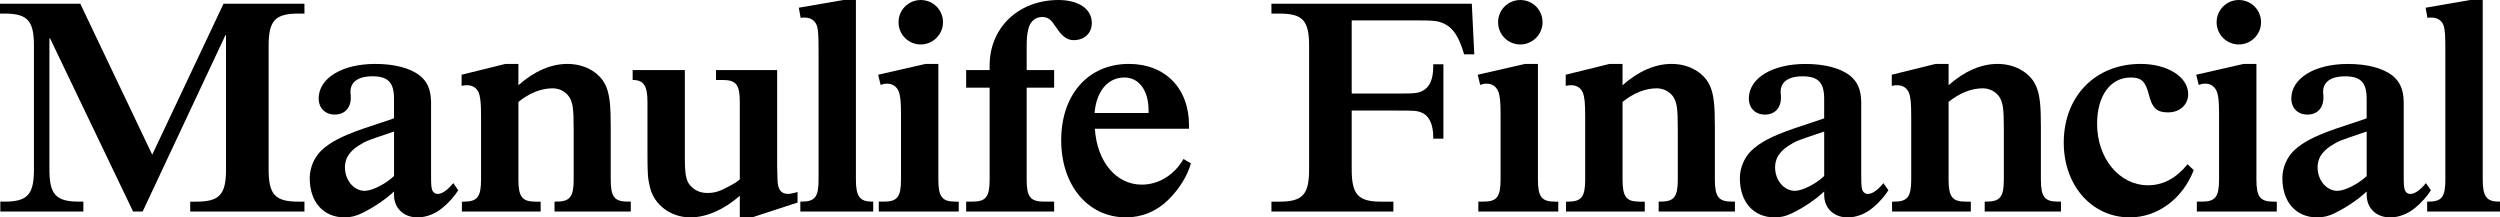 <?xml version="1.0" encoding="UTF-8" standalone="no"?>
<svg
   xmlns:dc="http://purl.org/dc/elements/1.1/"
   xmlns:cc="http://creativecommons.org/ns#"
   xmlns:rdf="http://www.w3.org/1999/02/22-rdf-syntax-ns#"
   xmlns:svg="http://www.w3.org/2000/svg"
   xmlns="http://www.w3.org/2000/svg"
   xmlns:sodipodi="http://sodipodi.sourceforge.net/DTD/sodipodi-0.dtd"
   xmlns:inkscape="http://www.inkscape.org/namespaces/inkscape"
   sodipodi:docname="Manulife Financial Black Wordmark.svg"
   inkscape:version="1.0 (4035a4fb49, 2020-05-01)"
   id="svg8338"
   version="1.1"
   viewBox="0 0 264.583 23.006"
   height="86.952"
   width="1000">
  <defs
     id="defs8332" />
  <sodipodi:namedview
     inkscape:document-rotation="0"
     inkscape:window-maximized="1"
     inkscape:window-y="-8"
     inkscape:window-x="-8"
     inkscape:window-height="705"
     inkscape:window-width="1366"
     units="px"
     showgrid="false"
     inkscape:current-layer="layer1"
     inkscape:document-units="px"
     inkscape:cy="51.81948"
     inkscape:cx="559.44969"
     inkscape:zoom="0.7"
     inkscape:pageshadow="2"
     inkscape:pageopacity="0.0"
     borderopacity="1.0"
     bordercolor="#666666"
     pagecolor="#ffffff"
     id="base" />
  <g
     transform="translate(0,-273.994)"
     id="layer1"
     inkscape:groupmode="layer"
     inkscape:label="Layer 1">
    <path
       style="fill-opacity:1;stroke-width:0.556"
       inkscape:connector-curvature="0"
       d="m 32.221,274.387 v 1.045 h -0.654 c -2.451,0 -3.137,0.753 -3.137,3.399 v 13.104 c 0,2.647 0.686,3.399 3.137,3.399 h 0.654 v 1.045 H 20.131 v -1.045 h 0.653 c 2.45,0 3.136,-0.752 3.136,-3.399 v -14.215 h -0.065 l -8.758,18.659 H 14.085 L 5.294,278.047 H 5.23 v 13.887 c 0,2.647 0.685,3.399 3.137,3.399 h 0.456 v 1.045 H 0.034 v -1.045 h 0.456 c 2.419,0 3.103,-0.752 3.103,-3.399 v -13.104 c 0,-2.645 -0.685,-3.399 -3.103,-3.399 H 0 v -1.045 h 8.496 l 7.614,15.98 7.548,-15.98 h 8.563"
       id="path8883" />
    <path
       style="fill-opacity:1;stroke-width:0.556"
       inkscape:connector-curvature="0"
       d="m 41.505,287.981 c -2.876,0.98 -2.68,0.882 -3.627,1.471 -0.458,0.294 -0.817,0.653 -1.078,1.079 -0.196,0.359 -0.294,0.752 -0.294,1.175 0,1.372 0.947,2.484 2.091,2.484 0.817,0 2.254,-0.752 3.105,-1.569 v -4.705 l -0.197,0.066 m 6.993,6.144 c -0.36,0.589 -1.012,1.339 -1.667,1.864 C 46.047,296.641 45.099,297 44.183,297 c -1.471,0 -2.483,-0.981 -2.483,-2.386 v -0.359 c -0.851,0.816 -2.157,1.698 -3.367,2.287 C 37.681,296.869 37.092,297 36.471,297 c -2.255,0 -3.692,-1.633 -3.692,-4.15 0,-1.078 0.457,-2.156 1.176,-2.877 0.948,-0.914 2.189,-1.567 4.542,-2.383 l 2.941,-0.981 0.262,-0.097 v -2.061 c 0,-1.73 -0.621,-2.384 -2.321,-2.384 -1.437,0 -2.288,0.588 -2.288,1.633 0,0.032 0,0.196 0.034,0.457 v 0.164 c 0,1.111 -0.655,1.797 -1.7,1.797 -1.013,0 -1.699,-0.686 -1.699,-1.699 0,-2.156 2.482,-3.66 5.98,-3.66 2.026,0 3.693,0.425 4.739,1.242 0.784,0.655 1.143,1.438 1.175,2.778 v 7.744 c 0,1.111 0.033,1.243 0.098,1.504 0.032,0.131 0.098,0.262 0.229,0.359 0.098,0.098 0.229,0.13 0.391,0.13 0.458,0 1.046,-0.424 1.634,-1.143 z"
       id="path8885" />
    <path
       style="fill-opacity:1;stroke-width:0.556"
       inkscape:connector-curvature="0"
       d="m 54.864,283.013 c 1.699,-1.504 3.463,-2.255 5.196,-2.255 1.928,0 3.595,1.012 4.149,2.549 0.328,0.882 0.426,1.928 0.426,4.118 v 5.555 c 0,1.863 0.391,2.353 1.829,2.353 h 0.294 v 1.045 h -8.071 v -1.045 h 0.164 c 1.47,0 1.863,-0.491 1.863,-2.353 v -5.293 c 0,-2.287 -0.098,-2.843 -0.491,-3.464 -0.392,-0.555 -1.045,-0.882 -1.731,-0.882 -1.21,0 -2.451,0.49 -3.627,1.438 v 8.202 c 0,1.863 0.393,2.353 1.83,2.353 h 0.523 v 1.045 h -8.333 v -1.045 h 0.196 c 1.437,0 1.83,-0.491 1.83,-2.353 v -6.7 c 0,-1.404 -0.066,-2.027 -0.262,-2.516 -0.229,-0.49 -0.654,-0.751 -1.209,-0.751 -0.164,0 -0.326,0 -0.588,0.065 v -1.176 l 4.64,-1.144 h 1.372 v 2.256"
       id="path8887" />
    <path
       style="fill-opacity:1;stroke-width:0.556"
       inkscape:connector-curvature="0"
       d="m 82.249,291.608 0.034,1.372 c 0.032,1.079 0.359,1.536 1.143,1.536 0.197,0 0.62,-0.097 0.981,-0.195 v 1.11 l -4.804,1.569 h -1.308 v -2.287 c -1.667,1.469 -3.53,2.287 -5.23,2.287 -2.091,0 -3.856,-1.34 -4.281,-3.202 -0.228,-0.948 -0.261,-1.373 -0.261,-3.725 v -5.295 c 0,-1.7 -0.392,-2.32 -1.568,-2.32 v -1.047 h 5.524 v 9.217 c 0,2.089 0.163,2.679 0.817,3.234 0.391,0.359 0.947,0.555 1.569,0.555 0.751,0 1.306,-0.163 2.254,-0.687 0.621,-0.325 0.784,-0.423 1.176,-0.751 v -8.201 c 0,-1.83 -0.392,-2.32 -1.83,-2.32 h -0.686 v -1.047 h 6.469 v 10.196"
       id="path8889" />
    <path
       style="fill-opacity:1;stroke-width:0.556"
       inkscape:connector-curvature="0"
       d="m 90.584,292.98 c 0,1.797 0.393,2.353 1.732,2.353 h 0.099 v 1.045 h -7.713 v -1.045 h 0.098 c 1.471,0 1.831,-0.491 1.831,-2.353 V 279.419 c 0,-1.7 -0.033,-2.287 -0.196,-2.745 -0.164,-0.489 -0.655,-0.816 -1.21,-0.816 h -0.293 c -0.034,0 -0.099,0 -0.196,0.033 l -0.196,-1.08 4.705,-0.816 h 1.339 v 18.985"
       id="path8891" />
    <path
       style="fill-opacity:1;stroke-width:0.556"
       inkscape:connector-curvature="0"
       d="m 97.447,278.7 c -1.306,0 -2.352,-1.046 -2.352,-2.352 0,-1.307 1.047,-2.353 2.352,-2.353 1.308,0 2.353,1.046 2.353,2.353 5.6e-4,1.307 -1.078,2.352 -2.353,2.352 m -4.444,17.678 v -1.045 h 0.523 c 1.438,0 1.83,-0.491 1.83,-2.353 v -6.83 c 0,-1.438 -0.066,-2.059 -0.262,-2.516 -0.229,-0.523 -0.653,-0.785 -1.21,-0.785 -0.261,0 -0.425,0.035 -0.684,0.132 l -0.262,-1.078 4.999,-1.144 h 1.373 v 12.222 c 0,1.863 0.393,2.353 1.83,2.353 h 0.326 v 1.045 h -8.463 z"
       id="path8893" />
    <path
       style="fill-opacity:1;stroke-width:0.556"
       inkscape:connector-curvature="0"
       d="m 102.252,296.378 v -1.045 h 0.653 c 1.439,0 1.831,-0.491 1.831,-2.353 v -9.705 h -2.484 v -1.863 h 2.484 v -0.489 c 0,-4.019 3.072,-6.928 7.286,-6.928 2.126,0 3.529,0.949 3.529,2.418 0,1.079 -0.751,1.83 -1.928,1.83 -0.619,0 -1.175,-0.359 -1.699,-1.144 l -0.327,-0.457 c -0.391,-0.621 -0.753,-0.85 -1.308,-0.85 -0.751,0 -1.307,0.523 -1.47,1.34 -0.131,0.49 -0.163,0.98 -0.163,2.092 v 2.188 h 2.907 v 1.863 h -2.907 v 9.705 c 0,1.863 0.391,2.353 1.863,2.353 h 1.044 v 1.045 h -9.312"
       id="path8895" />
    <path
       style="fill-opacity:1;stroke-width:0.556"
       inkscape:connector-curvature="0"
       d="m 121.558,285.954 v -0.261 c 0,-2.125 -1.014,-3.498 -2.549,-3.498 -1.765,0 -2.973,1.438 -3.169,3.758 h 5.718 m 4.477,5.327 c -0.328,1.24 -1.209,2.711 -2.386,3.855 -1.209,1.21 -2.777,1.864 -4.477,1.864 -4.019,0 -6.862,-3.367 -6.862,-8.17 0,-4.837 2.875,-8.072 7.156,-8.072 3.855,0 6.372,2.582 6.372,6.503 v 0.359 h -9.966 c 0.227,3.497 2.255,5.915 4.965,5.915 1.798,0 3.464,-1.045 4.413,-2.712 z"
       id="path8897" />
    <path
       style="fill-opacity:1;stroke-width:0.556"
       inkscape:connector-curvature="0"
       d="m 156.029,279.746 h -1.079 c -0.49,-1.733 -1.111,-2.745 -2.026,-3.203 -0.718,-0.359 -1.143,-0.393 -3.398,-0.393 h -6.471 v 7.744 h 4.968 c 1.763,0 2.157,-0.032 2.711,-0.391 0.294,-0.196 0.524,-0.49 0.653,-0.783 0.198,-0.457 0.296,-1.012 0.296,-1.569 v -0.359 h 1.077 v 7.876 h -1.077 v -0.196 c 0,-1.341 -0.46,-2.287 -1.276,-2.581 -0.49,-0.196 -0.849,-0.196 -2.549,-0.196 h -4.803 v 6.241 c 0,2.647 0.687,3.399 3.106,3.399 h 1.306 v 1.045 h -12.908 v -1.045 h 0.85 c 2.451,0 3.137,-0.752 3.137,-3.399 v -13.104 c 0,-2.68 -0.686,-3.399 -3.137,-3.399 h -0.85 v -1.045 h 21.208 l 0.261,5.359"
       id="path8899" />
    <path
       style="fill-opacity:1;stroke-width:0.556"
       inkscape:connector-curvature="0"
       d="m 160.901,278.7 c -1.308,0 -2.353,-1.046 -2.353,-2.352 0,-1.307 1.045,-2.353 2.353,-2.353 1.308,0 2.352,1.046 2.352,2.353 5.6e-4,1.307 -1.077,2.352 -2.352,2.352 m -4.445,17.678 v -1.045 h 0.524 c 1.438,0 1.83,-0.491 1.83,-2.353 v -6.83 c 0,-1.438 -0.066,-2.059 -0.262,-2.516 -0.229,-0.523 -0.654,-0.785 -1.209,-0.785 -0.261,0 -0.423,0.035 -0.687,0.132 l -0.26,-1.078 4.999,-1.144 h 1.373 v 12.222 c 0,1.863 0.391,2.353 1.83,2.353 h 0.325 v 1.045 h -8.463 z"
       id="path8901" />
    <path
       style="fill-opacity:1;stroke-width:0.556"
       inkscape:connector-curvature="0"
       d="m 171.719,283.013 c 1.699,-1.504 3.464,-2.255 5.195,-2.255 1.928,0 3.594,1.012 4.15,2.549 0.328,0.882 0.426,1.928 0.426,4.118 v 5.555 c 0,1.863 0.392,2.353 1.829,2.353 h 0.295 v 1.045 h -8.072 v -1.045 h 0.163 c 1.47,0 1.862,-0.491 1.862,-2.353 v -5.293 c 0,-2.287 -0.098,-2.843 -0.488,-3.464 -0.392,-0.555 -1.047,-0.882 -1.733,-0.882 -1.209,0 -2.45,0.49 -3.626,1.438 v 8.202 c 0,1.863 0.391,2.353 1.829,2.353 h 0.522 v 1.045 h -8.333 v -1.045 h 0.197 c 1.438,0 1.83,-0.491 1.83,-2.353 v -6.7 c 0,-1.404 -0.065,-2.027 -0.262,-2.516 -0.229,-0.49 -0.654,-0.751 -1.209,-0.751 -0.165,0 -0.328,0 -0.589,0.065 v -1.176 l 4.641,-1.144 h 1.373 v 2.256"
       id="path8903" />
    <path
       style="fill-opacity:1;stroke-width:0.556"
       inkscape:connector-curvature="0"
       d="m 192.863,287.981 c -2.877,0.98 -2.68,0.882 -3.628,1.471 -0.456,0.294 -0.816,0.653 -1.077,1.079 -0.196,0.359 -0.294,0.752 -0.294,1.175 0,1.372 0.947,2.484 2.09,2.484 0.817,0 2.257,-0.752 3.106,-1.569 v -4.705 l -0.197,0.066 m 6.993,6.144 c -0.359,0.589 -1.014,1.339 -1.666,1.864 -0.785,0.653 -1.731,1.012 -2.647,1.012 -1.471,0 -2.484,-0.981 -2.484,-2.386 v -0.359 c -0.849,0.816 -2.157,1.698 -3.367,2.287 -0.653,0.326 -1.24,0.458 -1.861,0.458 -2.255,0 -3.695,-1.633 -3.695,-4.15 0,-1.078 0.458,-2.156 1.178,-2.877 0.947,-0.914 2.189,-1.567 4.541,-2.383 l 2.941,-0.981 0.263,-0.097 v -2.061 c 0,-1.73 -0.622,-2.384 -2.32,-2.384 -1.438,0 -2.287,0.588 -2.287,1.633 0,0.032 0,0.196 0.033,0.457 v 0.164 c 0,1.111 -0.654,1.797 -1.7,1.797 -1.013,0 -1.699,-0.686 -1.699,-1.699 0,-2.156 2.484,-3.66 5.98,-3.66 2.024,0 3.692,0.425 4.738,1.242 0.785,0.655 1.145,1.438 1.177,2.778 v 7.744 c 0,1.111 0.033,1.243 0.098,1.504 0.033,0.131 0.098,0.262 0.229,0.359 0.098,0.098 0.23,0.13 0.392,0.13 0.459,0 1.046,-0.424 1.633,-1.143 z"
       id="path8905" />
    <path
       style="fill-opacity:1;stroke-width:0.556"
       inkscape:connector-curvature="0"
       d="m 206.223,283.013 c 1.697,-1.504 3.463,-2.255 5.196,-2.255 1.926,0 3.594,1.012 4.149,2.549 0.328,0.882 0.426,1.928 0.426,4.118 v 5.555 c 0,1.863 0.392,2.353 1.83,2.353 h 0.294 v 1.045 h -8.072 v -1.045 h 0.163 c 1.471,0 1.864,-0.491 1.864,-2.353 v -5.293 c 0,-2.287 -0.098,-2.843 -0.49,-3.464 -0.392,-0.555 -1.047,-0.882 -1.733,-0.882 -1.209,0 -2.451,0.49 -3.626,1.438 v 8.202 c 0,1.863 0.391,2.353 1.831,2.353 h 0.522 v 1.045 h -8.333 v -1.045 h 0.196 c 1.438,0 1.83,-0.491 1.83,-2.353 v -6.7 c 0,-1.404 -0.065,-2.027 -0.261,-2.516 -0.229,-0.49 -0.654,-0.751 -1.209,-0.751 -0.163,0 -0.326,0 -0.588,0.065 v -1.176 l 4.64,-1.144 h 1.373 v 2.256"
       id="path8907" />
    <path
       style="fill-opacity:1;stroke-width:0.556"
       inkscape:connector-curvature="0"
       d="m 232.171,291.999 c -1.178,3.039 -3.824,5.001 -6.765,5.001 -4.019,0 -6.993,-3.367 -6.993,-7.908 0,-4.903 3.333,-8.334 8.137,-8.334 2.843,0 5.032,1.372 5.032,3.202 0,1.111 -0.883,1.929 -2.123,1.929 -1.21,0 -1.698,-0.458 -2.059,-1.96 -0.359,-1.34 -0.783,-1.733 -1.895,-1.733 -2.156,0 -3.563,1.929 -3.563,4.901 0,3.661 2.353,6.504 5.394,6.504 1.601,0 2.973,-0.752 4.182,-2.222 l 0.654,0.62"
       id="path8909" />
    <path
       style="fill-opacity:1;stroke-width:0.556"
       inkscape:connector-curvature="0"
       d="m 236.944,278.7 c -1.308,0 -2.351,-1.046 -2.351,-2.352 0,-1.307 1.044,-2.353 2.351,-2.353 1.307,0 2.351,1.046 2.351,2.353 0,1.307 -1.077,2.352 -2.351,2.352 m -4.445,17.678 v -1.045 h 0.522 c 1.438,0 1.829,-0.491 1.829,-2.353 v -6.83 c 0,-1.438 -0.064,-2.059 -0.259,-2.516 -0.231,-0.523 -0.656,-0.785 -1.211,-0.785 -0.262,0 -0.425,0.035 -0.686,0.132 l -0.262,-1.078 4.999,-1.144 h 1.372 v 12.222 c 0,1.863 0.392,2.353 1.83,2.353 h 0.328 v 1.045 h -8.463 z"
       id="path8911" />
    <path
       style="fill-opacity:1;stroke-width:0.556"
       inkscape:connector-curvature="0"
       d="m 250.277,287.981 c -2.877,0.98 -2.679,0.882 -3.627,1.471 -0.457,0.294 -0.817,0.653 -1.079,1.079 -0.196,0.359 -0.294,0.752 -0.294,1.175 0,1.372 0.947,2.484 2.093,2.484 0.816,0 2.254,-0.752 3.103,-1.569 v -4.705 l -0.197,0.066 m 6.993,6.144 c -0.359,0.589 -1.012,1.339 -1.667,1.864 -0.785,0.653 -1.731,1.012 -2.647,1.012 -1.471,0 -2.483,-0.981 -2.483,-2.386 v -0.359 c -0.85,0.816 -2.157,1.698 -3.365,2.287 -0.655,0.326 -1.243,0.458 -1.864,0.458 -2.255,0 -3.692,-1.633 -3.692,-4.15 0,-1.078 0.457,-2.156 1.175,-2.877 0.95,-0.914 2.19,-1.567 4.543,-2.383 l 2.941,-0.981 0.261,-0.097 v -2.061 c 0,-1.73 -0.62,-2.384 -2.32,-2.384 -1.437,0 -2.288,0.588 -2.288,1.633 0,0.032 0,0.196 0.033,0.457 v 0.164 c 0,1.111 -0.653,1.797 -1.699,1.797 -1.014,0 -1.699,-0.686 -1.699,-1.699 0,-2.156 2.484,-3.66 5.981,-3.66 2.025,0 3.692,0.425 4.738,1.242 0.783,0.655 1.143,1.438 1.176,2.778 v 7.744 c 0,1.111 0.032,1.243 0.098,1.504 0.032,0.131 0.097,0.262 0.227,0.359 0.097,0.098 0.229,0.13 0.393,0.13 0.458,0 1.045,-0.424 1.633,-1.143 z"
       id="path8913" />
    <path
       style="fill-opacity:1;stroke-width:0.556"
       inkscape:connector-curvature="0"
       d="m 262.755,292.98 c 0,1.797 0.391,2.353 1.73,2.353 h 0.098 v 1.045 h -7.71 v -1.045 h 0.098 c 1.469,0 1.829,-0.491 1.829,-2.353 V 279.419 c 0,-1.7 -0.033,-2.287 -0.196,-2.745 -0.163,-0.489 -0.653,-0.816 -1.208,-0.816 h -0.294 c -0.032,0 -0.1,0 -0.197,0.033 l -0.195,-1.08 4.705,-0.816 h 1.34 v 18.985"
       id="path8915" />
  </g>
</svg>
